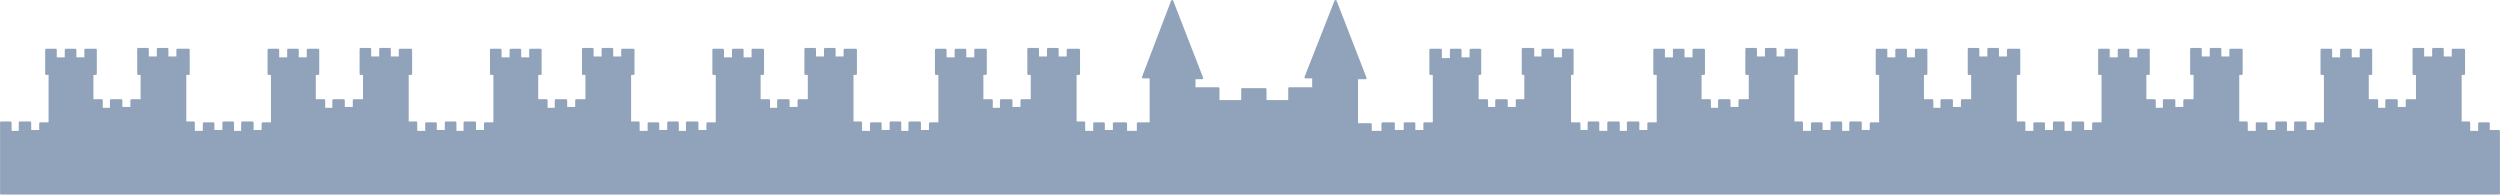 <svg width="2232" height="174" viewBox="0 0 2232 174" fill="none" xmlns="http://www.w3.org/2000/svg">
<mask id="path-1-outside-1_85_150" maskUnits="userSpaceOnUse" x="0" y="0" width="2232" height="174" fill="black">
<rect fill="white" width="2232" height="174"/>
<path d="M2221.87 117.082H2231V172.832H1142.73H1095.38H1V109.445H9.368V117.846H17.737V109.445H26.866V117.082H35.995V110.209H44.364V65.914H41.321V44.531H49.689V52.168H58.819V44.531H67.187V52.168H76.317V44.531H85.446V65.914H82.403V89.589H90.771V97.226H99.14V89.589H108.269V96.462H117.398V89.589H126.527V65.914H123.484V43.767H131.853V51.404H140.982V43.767H149.351V51.404H158.48V44.531H168.37V65.914H165.327V109.445H172.935V117.846H182.064V110.209H190.432V117.082H199.562V109.445H207.93V117.846H216.299V109.445H225.428V117.082H234.557V110.209H242.926V65.914H239.883V44.531H248.251V52.168H257.38V44.531H265.749V52.168H274.878V44.531H284.007V65.914H280.964V89.589H289.333V97.226H297.701V89.589H306.831V96.462H315.96V89.589H325.089V65.914H322.046V43.767H330.415V51.404H339.544V43.767H347.912V51.404H357.042V44.531H366.932V65.914H363.889V109.445H371.496V117.846H380.626V110.209H388.994V117.082H398.123V110.209V109.445H406.492V117.846H414.86V109.445H423.99V117.082H433.119V110.209H441.487V65.914H438.444V44.531H446.813V52.168H455.942V44.531H464.311V52.168H473.44V44.531H482.569V65.914H479.526V89.589H487.894V97.226H496.263V89.589H505.392V96.462H514.522V89.589H523.651V65.914H520.608V43.767H528.976V51.404H538.105V43.767H546.474V51.404H555.603V44.531H565.493V65.914H562.45V109.445H570.058V117.846H579.187V110.209H587.556V117.082H596.685V109.445H605.053V117.846H613.422V109.445H622.551V117.082H631.68V110.209H640.049V65.914H637.006V44.531H645.374V52.168H654.504V44.531H662.872V52.168H672.001V44.531H681.131V65.914H678.088V89.589H686.456V97.226H694.825V89.589H703.954V96.462H713.083V89.589H722.212V65.914H719.169V43.767H727.538V51.404H736.667V43.767H745.036V51.404H754.165V44.531H764.055V65.914H761.012V109.445H768.62V117.846H777.749V110.209H786.117V117.082H795.247V110.209V109.445H803.647V117.846H812.048V109.445H821.212V117.082H830.377V110.209H838.777V65.914H835.723V44.531H844.123V52.168H853.288V44.531H861.688V52.168H870.853V44.531H880.017V65.914H876.962V89.589H885.363V97.226H893.764V89.589H902.928V96.462H912.092V89.589H921.257V65.914H918.202V43.767H926.603V51.404H935.767V43.767H944.168V51.404H953.332V44.531H963.26V65.914H960.206V109.445H967.842V117.846H977.007V110.209H985.408V117.082H994.572V110.209H1005.26V117.846H1015.96V110.209H1027.41V68.969H1020.54L1046.5 1L1073.23 69.733H1066.36V78.897H1087.74V90.353H1109.13V79.661H1129.75V90.353H1151.13V78.897H1172.51V68.969H1165.64L1192.37 1L1219.1 69.733H1211.46V110.973H1223.68V117.846H1234.37V110.209H1244.3V117.082H1254.23V110.209H1262.63V117.082H1271.79V110.209H1280.2V65.914H1277.14V44.531H1286.3V52.931H1295.47V44.531H1303.87V52.168H1313.03V44.531H1321.43V65.914H1319.14V89.589H1327.54V96.462H1335.95V89.589H1345.11V96.462H1354.27V89.589H1361.91V65.914H1359.62V43.767H1368.78V51.404H1377.18V44.531H1386.35V52.168H1395.51V44.531H1403.91V65.914H1401.62V110.209H1410.02V117.082H1418.42V109.445H1426.83V117.846H1435.99V109.445H1436.75H1445.12V117.846H1453.49V109.445H1462.62V117.082H1471.75V110.209H1480.12V65.914H1477.07V44.531H1485.44V52.168H1494.57V44.531H1502.94V52.168H1512.07V44.531H1521.2V65.914H1518.16V89.589H1526.52V97.226H1534.89V89.589H1544.02V96.462H1553.15V89.589H1562.28V65.914H1559.24V43.767H1567.61V51.404H1576.74V43.767H1585.1V51.404H1594.23V44.531H1604.12V65.914H1601.08V109.445H1608.69V117.846H1617.82V110.209H1626.19V117.082H1635.32V110.209V109.445H1643.68V117.846H1652.05V109.445H1661.18V117.082H1670.31V110.209H1678.68V65.914H1675.64V44.531H1684V52.168H1693.13V44.531H1701.5V52.168H1710.63V44.531H1719.76V65.914H1716.72V89.589H1725.09V97.226H1733.45V89.589H1742.58V96.462H1751.71V89.589H1760.84V65.914H1757.8V43.767H1766.17V51.404H1775.3V43.767H1783.67V51.404H1792.8V44.531H1802.69V65.914H1799.64V109.445H1807.25V117.846H1816.38V110.209H1824.75V117.082H1833.88V110.209V109.445H1842.25V117.846H1850.61V109.445H1859.74V117.082H1868.87V110.209H1877.24V65.914H1874.2V44.531H1882.57V52.168H1891.7V44.531H1900.06V52.168H1909.19V44.531H1918.32V65.914H1915.28V89.589H1923.65V97.226H1932.02V89.589H1941.15V96.462H1950.27V89.589H1959.4V65.914H1956.36V43.767H1964.73V51.404H1973.86V43.767H1982.23V51.404H1991.36V44.531H2001.25V65.914H1998.2V109.445H2005.81V117.846H2014.94V110.209H2023.31V117.082H2032.44V110.209V109.445H2040.81V117.846H2049.18V109.445H2058.3V117.082H2067.43V110.209H2075.8V65.914H2072.76V44.531H2081.13V52.168H2090.26V44.531H2098.63V52.168H2107.75V44.531H2116.88V65.914H2113.84V89.589H2122.21V97.226H2130.58V89.589H2139.71V96.462H2148.84V89.589H2157.97V65.914H2154.92V43.767H2163.29V51.404H2172.42V43.767H2180.79V51.404H2189.92V44.531H2199.81V65.914H2196.77V109.445H2204.37V117.846H2213.5V110.209H2221.87V117.082Z"/>
</mask>
<path d="M2221.87 117.082H2231V172.832H1142.73H1095.38H1V109.445H9.368V117.846H17.737V109.445H26.866V117.082H35.995V110.209H44.364V65.914H41.321V44.531H49.689V52.168H58.819V44.531H67.187V52.168H76.317V44.531H85.446V65.914H82.403V89.589H90.771V97.226H99.14V89.589H108.269V96.462H117.398V89.589H126.527V65.914H123.484V43.767H131.853V51.404H140.982V43.767H149.351V51.404H158.48V44.531H168.37V65.914H165.327V109.445H172.935V117.846H182.064V110.209H190.432V117.082H199.562V109.445H207.93V117.846H216.299V109.445H225.428V117.082H234.557V110.209H242.926V65.914H239.883V44.531H248.251V52.168H257.38V44.531H265.749V52.168H274.878V44.531H284.007V65.914H280.964V89.589H289.333V97.226H297.701V89.589H306.831V96.462H315.96V89.589H325.089V65.914H322.046V43.767H330.415V51.404H339.544V43.767H347.912V51.404H357.042V44.531H366.932V65.914H363.889V109.445H371.496V117.846H380.626V110.209H388.994V117.082H398.123V110.209V109.445H406.492V117.846H414.86V109.445H423.99V117.082H433.119V110.209H441.487V65.914H438.444V44.531H446.813V52.168H455.942V44.531H464.311V52.168H473.44V44.531H482.569V65.914H479.526V89.589H487.894V97.226H496.263V89.589H505.392V96.462H514.522V89.589H523.651V65.914H520.608V43.767H528.976V51.404H538.105V43.767H546.474V51.404H555.603V44.531H565.493V65.914H562.45V109.445H570.058V117.846H579.187V110.209H587.556V117.082H596.685V109.445H605.053V117.846H613.422V109.445H622.551V117.082H631.68V110.209H640.049V65.914H637.006V44.531H645.374V52.168H654.504V44.531H662.872V52.168H672.001V44.531H681.131V65.914H678.088V89.589H686.456V97.226H694.825V89.589H703.954V96.462H713.083V89.589H722.212V65.914H719.169V43.767H727.538V51.404H736.667V43.767H745.036V51.404H754.165V44.531H764.055V65.914H761.012V109.445H768.62V117.846H777.749V110.209H786.117V117.082H795.247V110.209V109.445H803.647V117.846H812.048V109.445H821.212V117.082H830.377V110.209H838.777V65.914H835.723V44.531H844.123V52.168H853.288V44.531H861.688V52.168H870.853V44.531H880.017V65.914H876.962V89.589H885.363V97.226H893.764V89.589H902.928V96.462H912.092V89.589H921.257V65.914H918.202V43.767H926.603V51.404H935.767V43.767H944.168V51.404H953.332V44.531H963.26V65.914H960.206V109.445H967.842V117.846H977.007V110.209H985.408V117.082H994.572V110.209H1005.26V117.846H1015.96V110.209H1027.41V68.969H1020.54L1046.5 1L1073.23 69.733H1066.36V78.897H1087.74V90.353H1109.13V79.661H1129.75V90.353H1151.13V78.897H1172.51V68.969H1165.64L1192.37 1L1219.1 69.733H1211.46V110.973H1223.68V117.846H1234.37V110.209H1244.3V117.082H1254.23V110.209H1262.63V117.082H1271.79V110.209H1280.2V65.914H1277.14V44.531H1286.3V52.931H1295.47V44.531H1303.87V52.168H1313.03V44.531H1321.43V65.914H1319.14V89.589H1327.54V96.462H1335.95V89.589H1345.11V96.462H1354.27V89.589H1361.91V65.914H1359.62V43.767H1368.78V51.404H1377.18V44.531H1386.35V52.168H1395.51V44.531H1403.91V65.914H1401.62V110.209H1410.02V117.082H1418.42V109.445H1426.83V117.846H1435.99V109.445H1436.75H1445.12V117.846H1453.49V109.445H1462.62V117.082H1471.75V110.209H1480.12V65.914H1477.07V44.531H1485.44V52.168H1494.57V44.531H1502.94V52.168H1512.07V44.531H1521.2V65.914H1518.16V89.589H1526.52V97.226H1534.89V89.589H1544.02V96.462H1553.15V89.589H1562.28V65.914H1559.24V43.767H1567.61V51.404H1576.74V43.767H1585.1V51.404H1594.23V44.531H1604.12V65.914H1601.08V109.445H1608.69V117.846H1617.82V110.209H1626.19V117.082H1635.32V110.209V109.445H1643.68V117.846H1652.05V109.445H1661.18V117.082H1670.31V110.209H1678.68V65.914H1675.64V44.531H1684V52.168H1693.13V44.531H1701.5V52.168H1710.63V44.531H1719.76V65.914H1716.72V89.589H1725.09V97.226H1733.45V89.589H1742.58V96.462H1751.71V89.589H1760.84V65.914H1757.8V43.767H1766.17V51.404H1775.3V43.767H1783.67V51.404H1792.8V44.531H1802.69V65.914H1799.64V109.445H1807.25V117.846H1816.38V110.209H1824.75V117.082H1833.88V110.209V109.445H1842.25V117.846H1850.61V109.445H1859.74V117.082H1868.87V110.209H1877.24V65.914H1874.2V44.531H1882.57V52.168H1891.7V44.531H1900.06V52.168H1909.19V44.531H1918.32V65.914H1915.28V89.589H1923.65V97.226H1932.02V89.589H1941.15V96.462H1950.27V89.589H1959.4V65.914H1956.36V43.767H1964.73V51.404H1973.86V43.767H1982.23V51.404H1991.36V44.531H2001.25V65.914H1998.2V109.445H2005.81V117.846H2014.94V110.209H2023.31V117.082H2032.44V110.209V109.445H2040.81V117.846H2049.18V109.445H2058.3V117.082H2067.43V110.209H2075.8V65.914H2072.76V44.531H2081.13V52.168H2090.26V44.531H2098.63V52.168H2107.75V44.531H2116.88V65.914H2113.84V89.589H2122.21V97.226H2130.58V89.589H2139.71V96.462H2148.84V89.589H2157.97V65.914H2154.92V43.767H2163.29V51.404H2172.42V43.767H2180.79V51.404H2189.92V44.531H2199.81V65.914H2196.77V109.445H2204.37V117.846H2213.5V110.209H2221.87V117.082Z" fill="#91A3BB"/>
<path d="M2221.87 117.082H2231V172.832H1142.73H1095.38H1V109.445H9.368V117.846H17.737V109.445H26.866V117.082H35.995V110.209H44.364V65.914H41.321V44.531H49.689V52.168H58.819V44.531H67.187V52.168H76.317V44.531H85.446V65.914H82.403V89.589H90.771V97.226H99.14V89.589H108.269V96.462H117.398V89.589H126.527V65.914H123.484V43.767H131.853V51.404H140.982V43.767H149.351V51.404H158.48V44.531H168.37V65.914H165.327V109.445H172.935V117.846H182.064V110.209H190.432V117.082H199.562V109.445H207.93V117.846H216.299V109.445H225.428V117.082H234.557V110.209H242.926V65.914H239.883V44.531H248.251V52.168H257.38V44.531H265.749V52.168H274.878V44.531H284.007V65.914H280.964V89.589H289.333V97.226H297.701V89.589H306.831V96.462H315.96V89.589H325.089V65.914H322.046V43.767H330.415V51.404H339.544V43.767H347.912V51.404H357.042V44.531H366.932V65.914H363.889V109.445H371.496V117.846H380.626V110.209H388.994V117.082H398.123V110.209V109.445H406.492V117.846H414.86V109.445H423.99V117.082H433.119V110.209H441.487V65.914H438.444V44.531H446.813V52.168H455.942V44.531H464.311V52.168H473.44V44.531H482.569V65.914H479.526V89.589H487.894V97.226H496.263V89.589H505.392V96.462H514.522V89.589H523.651V65.914H520.608V43.767H528.976V51.404H538.105V43.767H546.474V51.404H555.603V44.531H565.493V65.914H562.45V109.445H570.058V117.846H579.187V110.209H587.556V117.082H596.685V109.445H605.053V117.846H613.422V109.445H622.551V117.082H631.68V110.209H640.049V65.914H637.006V44.531H645.374V52.168H654.504V44.531H662.872V52.168H672.001V44.531H681.131V65.914H678.088V89.589H686.456V97.226H694.825V89.589H703.954V96.462H713.083V89.589H722.212V65.914H719.169V43.767H727.538V51.404H736.667V43.767H745.036V51.404H754.165V44.531H764.055V65.914H761.012V109.445H768.62V117.846H777.749V110.209H786.117V117.082H795.247V110.209V109.445H803.647V117.846H812.048V109.445H821.212V117.082H830.377V110.209H838.777V65.914H835.723V44.531H844.123V52.168H853.288V44.531H861.688V52.168H870.853V44.531H880.017V65.914H876.962V89.589H885.363V97.226H893.764V89.589H902.928V96.462H912.092V89.589H921.257V65.914H918.202V43.767H926.603V51.404H935.767V43.767H944.168V51.404H953.332V44.531H963.26V65.914H960.206V109.445H967.842V117.846H977.007V110.209H985.408V117.082H994.572V110.209H1005.26V117.846H1015.96V110.209H1027.41V68.969H1020.54L1046.5 1L1073.23 69.733H1066.36V78.897H1087.74V90.353H1109.13V79.661H1129.75V90.353H1151.13V78.897H1172.51V68.969H1165.64L1192.37 1L1219.1 69.733H1211.46V110.973H1223.68V117.846H1234.37V110.209H1244.3V117.082H1254.23V110.209H1262.63V117.082H1271.79V110.209H1280.2V65.914H1277.14V44.531H1286.3V52.931H1295.47V44.531H1303.87V52.168H1313.03V44.531H1321.43V65.914H1319.14V89.589H1327.54V96.462H1335.95V89.589H1345.11V96.462H1354.27V89.589H1361.91V65.914H1359.62V43.767H1368.78V51.404H1377.18V44.531H1386.35V52.168H1395.51V44.531H1403.91V65.914H1401.62V110.209H1410.02V117.082H1418.42V109.445H1426.83V117.846H1435.99V109.445H1436.75H1445.12V117.846H1453.49V109.445H1462.62V117.082H1471.75V110.209H1480.12V65.914H1477.07V44.531H1485.44V52.168H1494.57V44.531H1502.94V52.168H1512.07V44.531H1521.2V65.914H1518.16V89.589H1526.52V97.226H1534.89V89.589H1544.02V96.462H1553.15V89.589H1562.28V65.914H1559.24V43.767H1567.61V51.404H1576.74V43.767H1585.1V51.404H1594.23V44.531H1604.12V65.914H1601.08V109.445H1608.69V117.846H1617.82V110.209H1626.19V117.082H1635.32V110.209V109.445H1643.68V117.846H1652.05V109.445H1661.18V117.082H1670.31V110.209H1678.68V65.914H1675.64V44.531H1684V52.168H1693.13V44.531H1701.5V52.168H1710.63V44.531H1719.76V65.914H1716.72V89.589H1725.09V97.226H1733.45V89.589H1742.58V96.462H1751.71V89.589H1760.84V65.914H1757.8V43.767H1766.17V51.404H1775.3V43.767H1783.67V51.404H1792.8V44.531H1802.69V65.914H1799.64V109.445H1807.25V117.846H1816.38V110.209H1824.75V117.082H1833.88V110.209V109.445H1842.25V117.846H1850.61V109.445H1859.74V117.082H1868.87V110.209H1877.24V65.914H1874.2V44.531H1882.57V52.168H1891.7V44.531H1900.06V52.168H1909.19V44.531H1918.32V65.914H1915.28V89.589H1923.65V97.226H1932.02V89.589H1941.15V96.462H1950.27V89.589H1959.4V65.914H1956.36V43.767H1964.73V51.404H1973.86V43.767H1982.23V51.404H1991.36V44.531H2001.25V65.914H1998.2V109.445H2005.81V117.846H2014.94V110.209H2023.31V117.082H2032.44V110.209V109.445H2040.81V117.846H2049.18V109.445H2058.3V117.082H2067.43V110.209H2075.8V65.914H2072.76V44.531H2081.13V52.168H2090.26V44.531H2098.63V52.168H2107.75V44.531H2116.88V65.914H2113.84V89.589H2122.21V97.226H2130.58V89.589H2139.71V96.462H2148.84V89.589H2157.97V65.914H2154.92V43.767H2163.29V51.404H2172.42V43.767H2180.79V51.404H2189.92V44.531H2199.81V65.914H2196.77V109.445H2204.37V117.846H2213.5V110.209H2221.87V117.082Z" stroke="#91A3BB" stroke-width="2" stroke-linejoin="round" mask="url(#path-1-outside-1_85_150)"/>
</svg>
